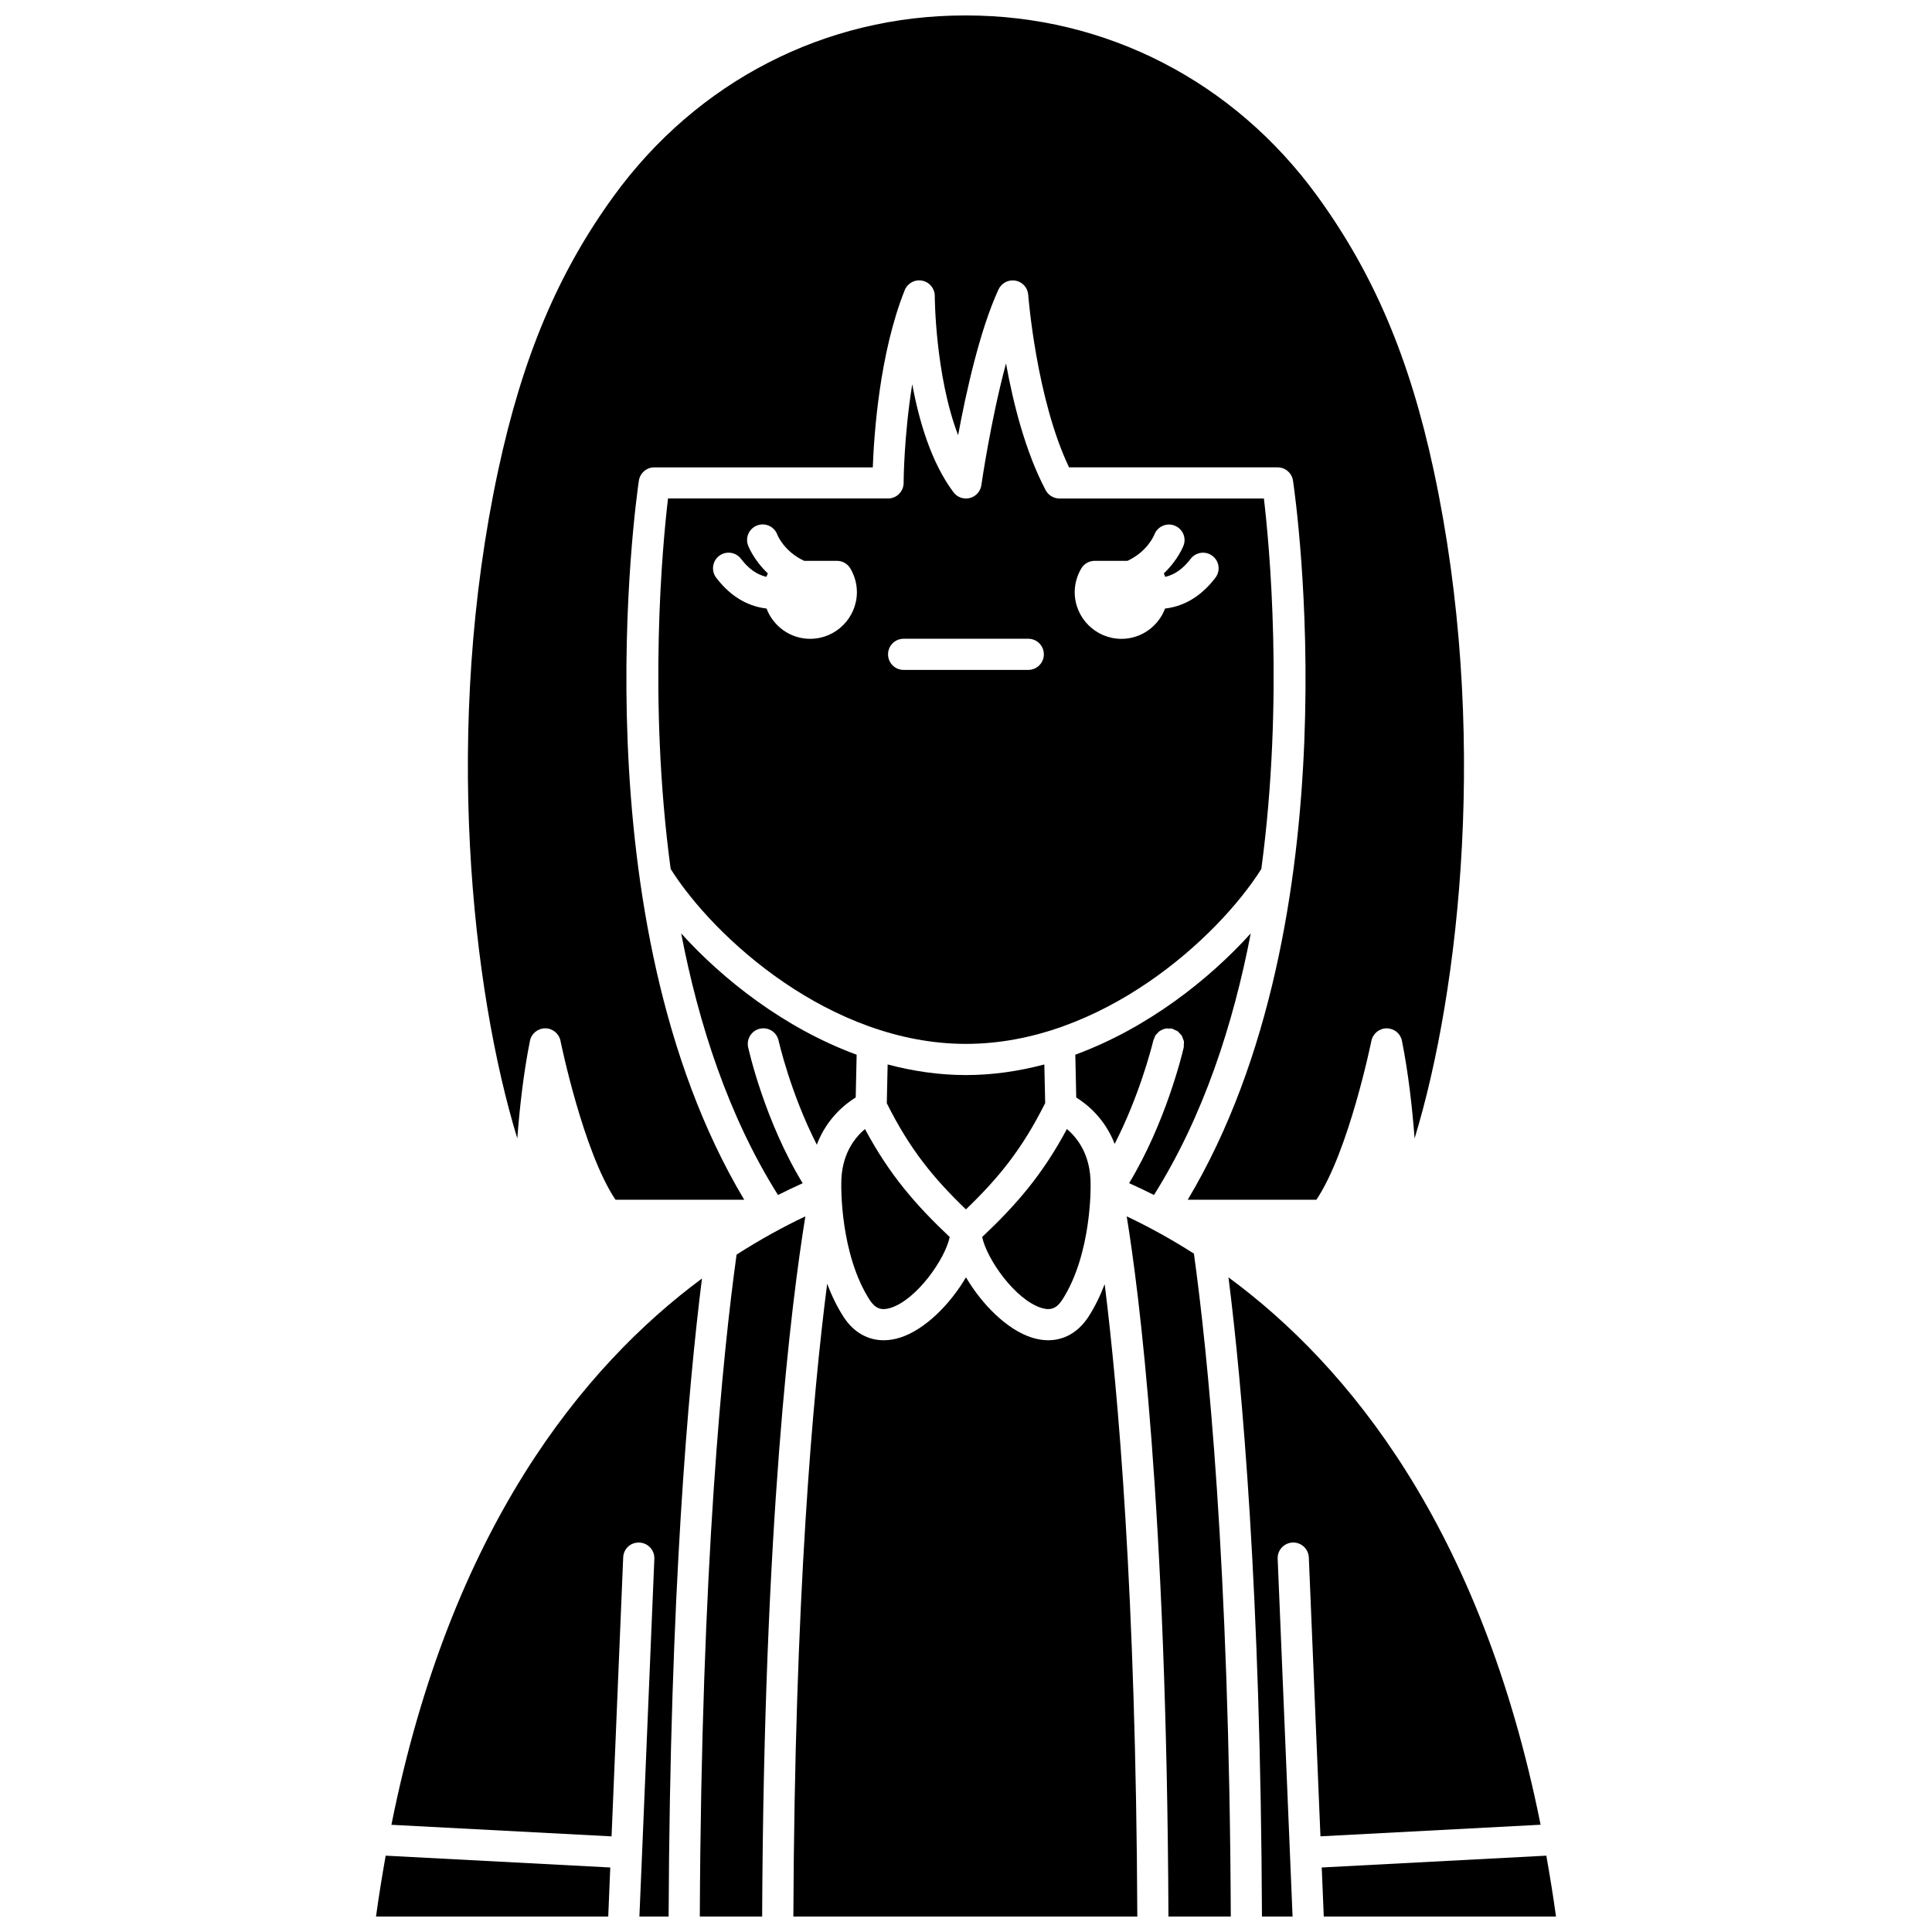<?xml version="1.0" encoding="UTF-8"?>
<!-- Uploaded to: SVG Find, www.svgrepo.com, Generator: SVG Find Mixer Tools -->
<svg width="800px" height="800px" version="1.1" viewBox="144 144 512 512" xmlns="http://www.w3.org/2000/svg">
 <defs>
  <clipPath id="h">
   <path d="m267 148.09h265v313.91h-265z"/>
  </clipPath>
  <clipPath id="g">
   <path d="m494 635h63v16.902h-63z"/>
  </clipPath>
  <clipPath id="f">
   <path d="m442 466h29v185.9h-29z"/>
  </clipPath>
  <clipPath id="e">
   <path d="m354 482h92v169.9h-92z"/>
  </clipPath>
  <clipPath id="d">
   <path d="m243 635h63v16.902h-63z"/>
  </clipPath>
  <clipPath id="c">
   <path d="m469 482h84v169.9h-84z"/>
  </clipPath>
  <clipPath id="b">
   <path d="m329 466h29v185.9h-29z"/>
  </clipPath>
  <clipPath id="a">
   <path d="m247 482h84v169.9h-84z"/>
  </clipPath>
 </defs>
 <path d="m379.96 490.62c6.883-2.121 14.477-12.855 15.723-18.797-9.082-8.582-15.961-16.488-22.453-28.613-2.773 2.324-6.336 6.816-6.281 14.57-0.004 0.32-0.379 18.543 7.594 30.824 1.438 2.156 3.016 2.758 5.418 2.016z"/>
 <path d="m399.98 464.5c8.629-8.305 14.852-15.883 21.004-28.176l-0.223-10.234c-6.676 1.77-13.621 2.812-20.766 2.812s-14.09-1.039-20.762-2.812l-0.223 10.273c6.129 12.266 12.348 19.84 20.969 28.137z"/>
 <path d="m400 420.64c35.918 0 66.738-28.086 78.262-46.344 6.051-44.988 2.106-86.156 0.684-98.191h-54.18c-1.531 0-2.934-0.848-3.652-2.195-5.41-10.215-8.641-23.242-10.512-33.605-4.102 15.297-6.496 32.02-6.527 32.254-0.234 1.652-1.445 3.008-3.059 3.422-1.629 0.414-3.332-0.188-4.332-1.523-5.852-7.805-9.113-18.773-10.93-28.641-2.238 13.859-2.285 25.977-2.285 26.156 0 2.281-1.852 4.129-4.129 4.129h-58.309c-1.422 12.039-5.356 53.203 0.699 98.18 11.523 18.27 42.34 46.359 78.27 46.359zm30.535-125.97c0.742-1.266 2.098-2.043 3.566-2.043h8.691c5.293-2.453 7.051-6.769 7.125-6.957 0.812-2.109 3.184-3.199 5.301-2.406 2.117 0.789 3.223 3.113 2.457 5.246-0.082 0.227-1.508 3.91-5.258 7.457 0.137 0.301 0.277 0.598 0.383 0.91 2.488-0.574 4.715-2.125 6.731-4.777 1.379-1.816 3.969-2.168 5.785-0.785 1.812 1.379 2.168 3.969 0.785 5.785-4.328 5.691-9.219 7.695-13.348 8.172-1.773 4.68-6.266 8.027-11.555 8.027-6.832 0-12.391-5.559-12.391-12.391 0.008-2.156 0.602-4.312 1.727-6.238zm-47.066 18.605h33.035c2.281 0 4.129 1.852 4.129 4.129 0 2.281-1.852 4.129-4.129 4.129h-33.035c-2.281 0-4.129-1.852-4.129-4.129s1.848-4.129 4.129-4.129zm-48.883-21.969c1.816-1.383 4.406-1.023 5.785 0.789 2.016 2.652 4.238 4.203 6.731 4.773 0.113-0.309 0.25-0.605 0.383-0.91-3.75-3.547-5.176-7.231-5.258-7.457-0.773-2.148 0.348-4.508 2.496-5.281 2.137-0.762 4.481 0.336 5.266 2.457 0.098 0.258 1.871 4.512 7.121 6.949h8.691c1.465 0 2.824 0.777 3.562 2.043 1.125 1.926 1.723 4.078 1.723 6.234 0 6.832-5.559 12.391-12.391 12.391-5.289 0-9.781-3.348-11.555-8.027-4.129-0.48-9.023-2.484-13.348-8.176-1.375-1.812-1.02-4.406 0.793-5.785z"/>
 <path d="m345.41 416.61c2.227-0.492 4.426 0.918 4.922 3.144 0.039 0.168 3.129 13.887 10.133 27.598 2.57-6.812 7.352-10.695 10.309-12.52l0.246-11.32c-19.195-7.059-35.488-19.965-46.5-32.152 4.652 24.203 12.59 48.559 25.656 69.328 2.238-1.129 4.422-2.164 6.539-3.117-10.066-16.535-14.262-35.188-14.449-36.039-0.488-2.231 0.918-4.43 3.144-4.922z"/>
 <g clip-path="url(#h)">
  <path d="m284.44 419.84c0.383-1.926 2.074-3.32 4.043-3.32h0.004c1.965 0 3.66 1.383 4.047 3.312 0.062 0.305 6.012 29.363 14.578 42.113h34.113c-44.445-74.418-28.633-185.73-27.922-190.56 0.309-2.027 2.047-3.527 4.09-3.527h57.906c0.328-8.895 1.797-30.285 8.461-46.961 0.734-1.836 2.668-2.902 4.617-2.519 1.941 0.371 3.348 2.074 3.348 4.051 0 0.258 0.098 20.961 6.184 36.91 2.094-11.297 5.766-27.965 10.719-38.648 0.793-1.707 2.648-2.644 4.484-2.324 1.852 0.34 3.242 1.883 3.379 3.758 0.02 0.285 2.125 27.48 10.82 45.73h55.266c2.047 0 3.785 1.5 4.086 3.527 0.719 4.836 16.551 116.14-27.898 190.56h34.094c8.57-12.754 14.516-41.812 14.578-42.113 0.395-1.926 2.086-3.309 4.047-3.309 2.047 0.031 3.664 1.387 4.047 3.32 1.73 8.645 2.75 17.91 3.348 25.859 12.051-39.477 19.73-108.69 5.082-176.98-6.375-29.727-15.898-52.168-30.875-72.773-22.102-30.406-56-47.852-92.996-47.852h-0.434c-36.992 0-70.895 17.445-93 47.855-14.754 20.297-24.207 42.738-30.648 72.773-14.648 68.281-6.973 137.5 5.082 176.97 0.602-7.949 1.621-17.215 3.352-25.859z"/>
 </g>
 <path d="m420.01 490.62c2.402 0.734 3.973 0.141 5.441-2.062 7.945-12.238 7.574-30.461 7.57-30.641 0.055-7.859-3.516-12.383-6.281-14.711-6.492 12.129-13.371 20.035-22.453 28.613 1.242 5.945 8.832 16.68 15.723 18.801z"/>
 <path d="m457.7 421.56v0.008 0.004c-0.008 0.027-0.031 0.133-0.047 0.199-0.465 1.996-4.824 19.867-14.422 35.777 2.133 0.957 4.328 2.004 6.582 3.137 13.062-20.77 20.996-45.125 25.648-69.324-11.008 12.184-27.305 25.086-46.492 32.145l0.246 11.34c2.918 1.812 7.598 5.629 10.184 12.297 6.449-12.59 9.684-25.129 10.18-27.148 0.043-0.16 0.062-0.262 0.066-0.273 0 0 0-0.004 0.004-0.004v-0.008c0.027-0.129 0.117-0.223 0.156-0.344 0.137-0.41 0.281-0.812 0.52-1.145 0.051-0.066 0.129-0.102 0.176-0.168 0.289-0.352 0.602-0.676 0.984-0.914 0.027-0.016 0.062-0.016 0.09-0.039 0.426-0.25 0.887-0.441 1.383-0.527 0.238-0.043 0.492 0.016 0.738 0.016 0.297 0 0.586-0.047 0.887 0.02h0.004 0.008c0.312 0.07 0.562 0.246 0.84 0.379 0.215 0.102 0.457 0.156 0.648 0.293 0.223 0.16 0.371 0.391 0.559 0.594 0.172 0.191 0.387 0.344 0.523 0.562 0.152 0.242 0.211 0.531 0.309 0.801 0.082 0.227 0.215 0.434 0.262 0.672 0.062 0.344 0.004 0.703-0.023 1.062-0.012 0.211 0.035 0.395-0.012 0.59z"/>
 <g clip-path="url(#g)">
  <path d="m553.79 635.77-59.516 3.133 0.539 12.996h61.539c-0.754-5.551-1.633-10.891-2.562-16.129z"/>
 </g>
 <g clip-path="url(#f)">
  <path d="m442.59 466.35c3.18 19.426 10.609 76.336 11.059 185.55h16.523c-0.391-93.59-6.148-149.56-9.773-175.68-6.242-3.984-12.238-7.238-17.809-9.871z"/>
 </g>
 <g clip-path="url(#e)">
  <path d="m432.36 493.1c-2.652 3.984-6.367 6.078-10.57 6.078-1.359 0-2.762-0.219-4.203-0.66-6.719-2.07-13.441-8.941-17.594-16.02-4.148 7.082-10.879 13.953-17.594 16.023-1.441 0.441-2.848 0.66-4.207 0.66-4.203 0-7.918-2.086-10.543-6.043-1.832-2.824-3.281-5.859-4.445-8.926-3.777 29.395-8.602 83.23-8.957 167.69h91.152c-0.359-85.711-5.148-139.55-8.648-167.59-1.152 3.019-2.586 6.012-4.391 8.793z"/>
 </g>
 <g clip-path="url(#d)">
  <path d="m243.65 651.9h61.539l0.539-13-59.52-3.129c-0.926 5.246-1.805 10.578-2.559 16.129z"/>
 </g>
 <g clip-path="url(#c)">
  <path d="m469.56 482.51c3.633 28.848 8.516 83.363 8.875 169.39h8.109l-0.695-16.688v-0.004-0.004l-3.254-78.117c-0.094-2.281 1.676-4.203 3.957-4.301 2.277-0.098 4.203 1.676 4.301 3.957l3.082 73.902 58.34-3.074c-15.777-78.75-51.023-121.73-82.715-145.06z"/>
 </g>
 <g clip-path="url(#b)">
  <path d="m339.2 476.48c-3.617 26.148-9.348 82.105-9.742 175.43h16.52c0.441-104.44 7.715-162.53 11.453-185.56-5.695 2.688-11.84 6.035-18.23 10.137z"/>
 </g>
 <g clip-path="url(#a)">
  <path d="m247.73 627.59 58.34 3.066 3.082-73.902c0.094-2.277 1.906-4.051 4.301-3.957 2.281 0.094 4.047 2.019 3.957 4.301l-3.254 78.117v0.004 0.004l-0.707 16.684h7.746c0.359-85.754 5.219-140.22 8.836-169.09-31.582 23.402-66.602 66.348-82.301 144.77z"/>
 </g>
</svg>